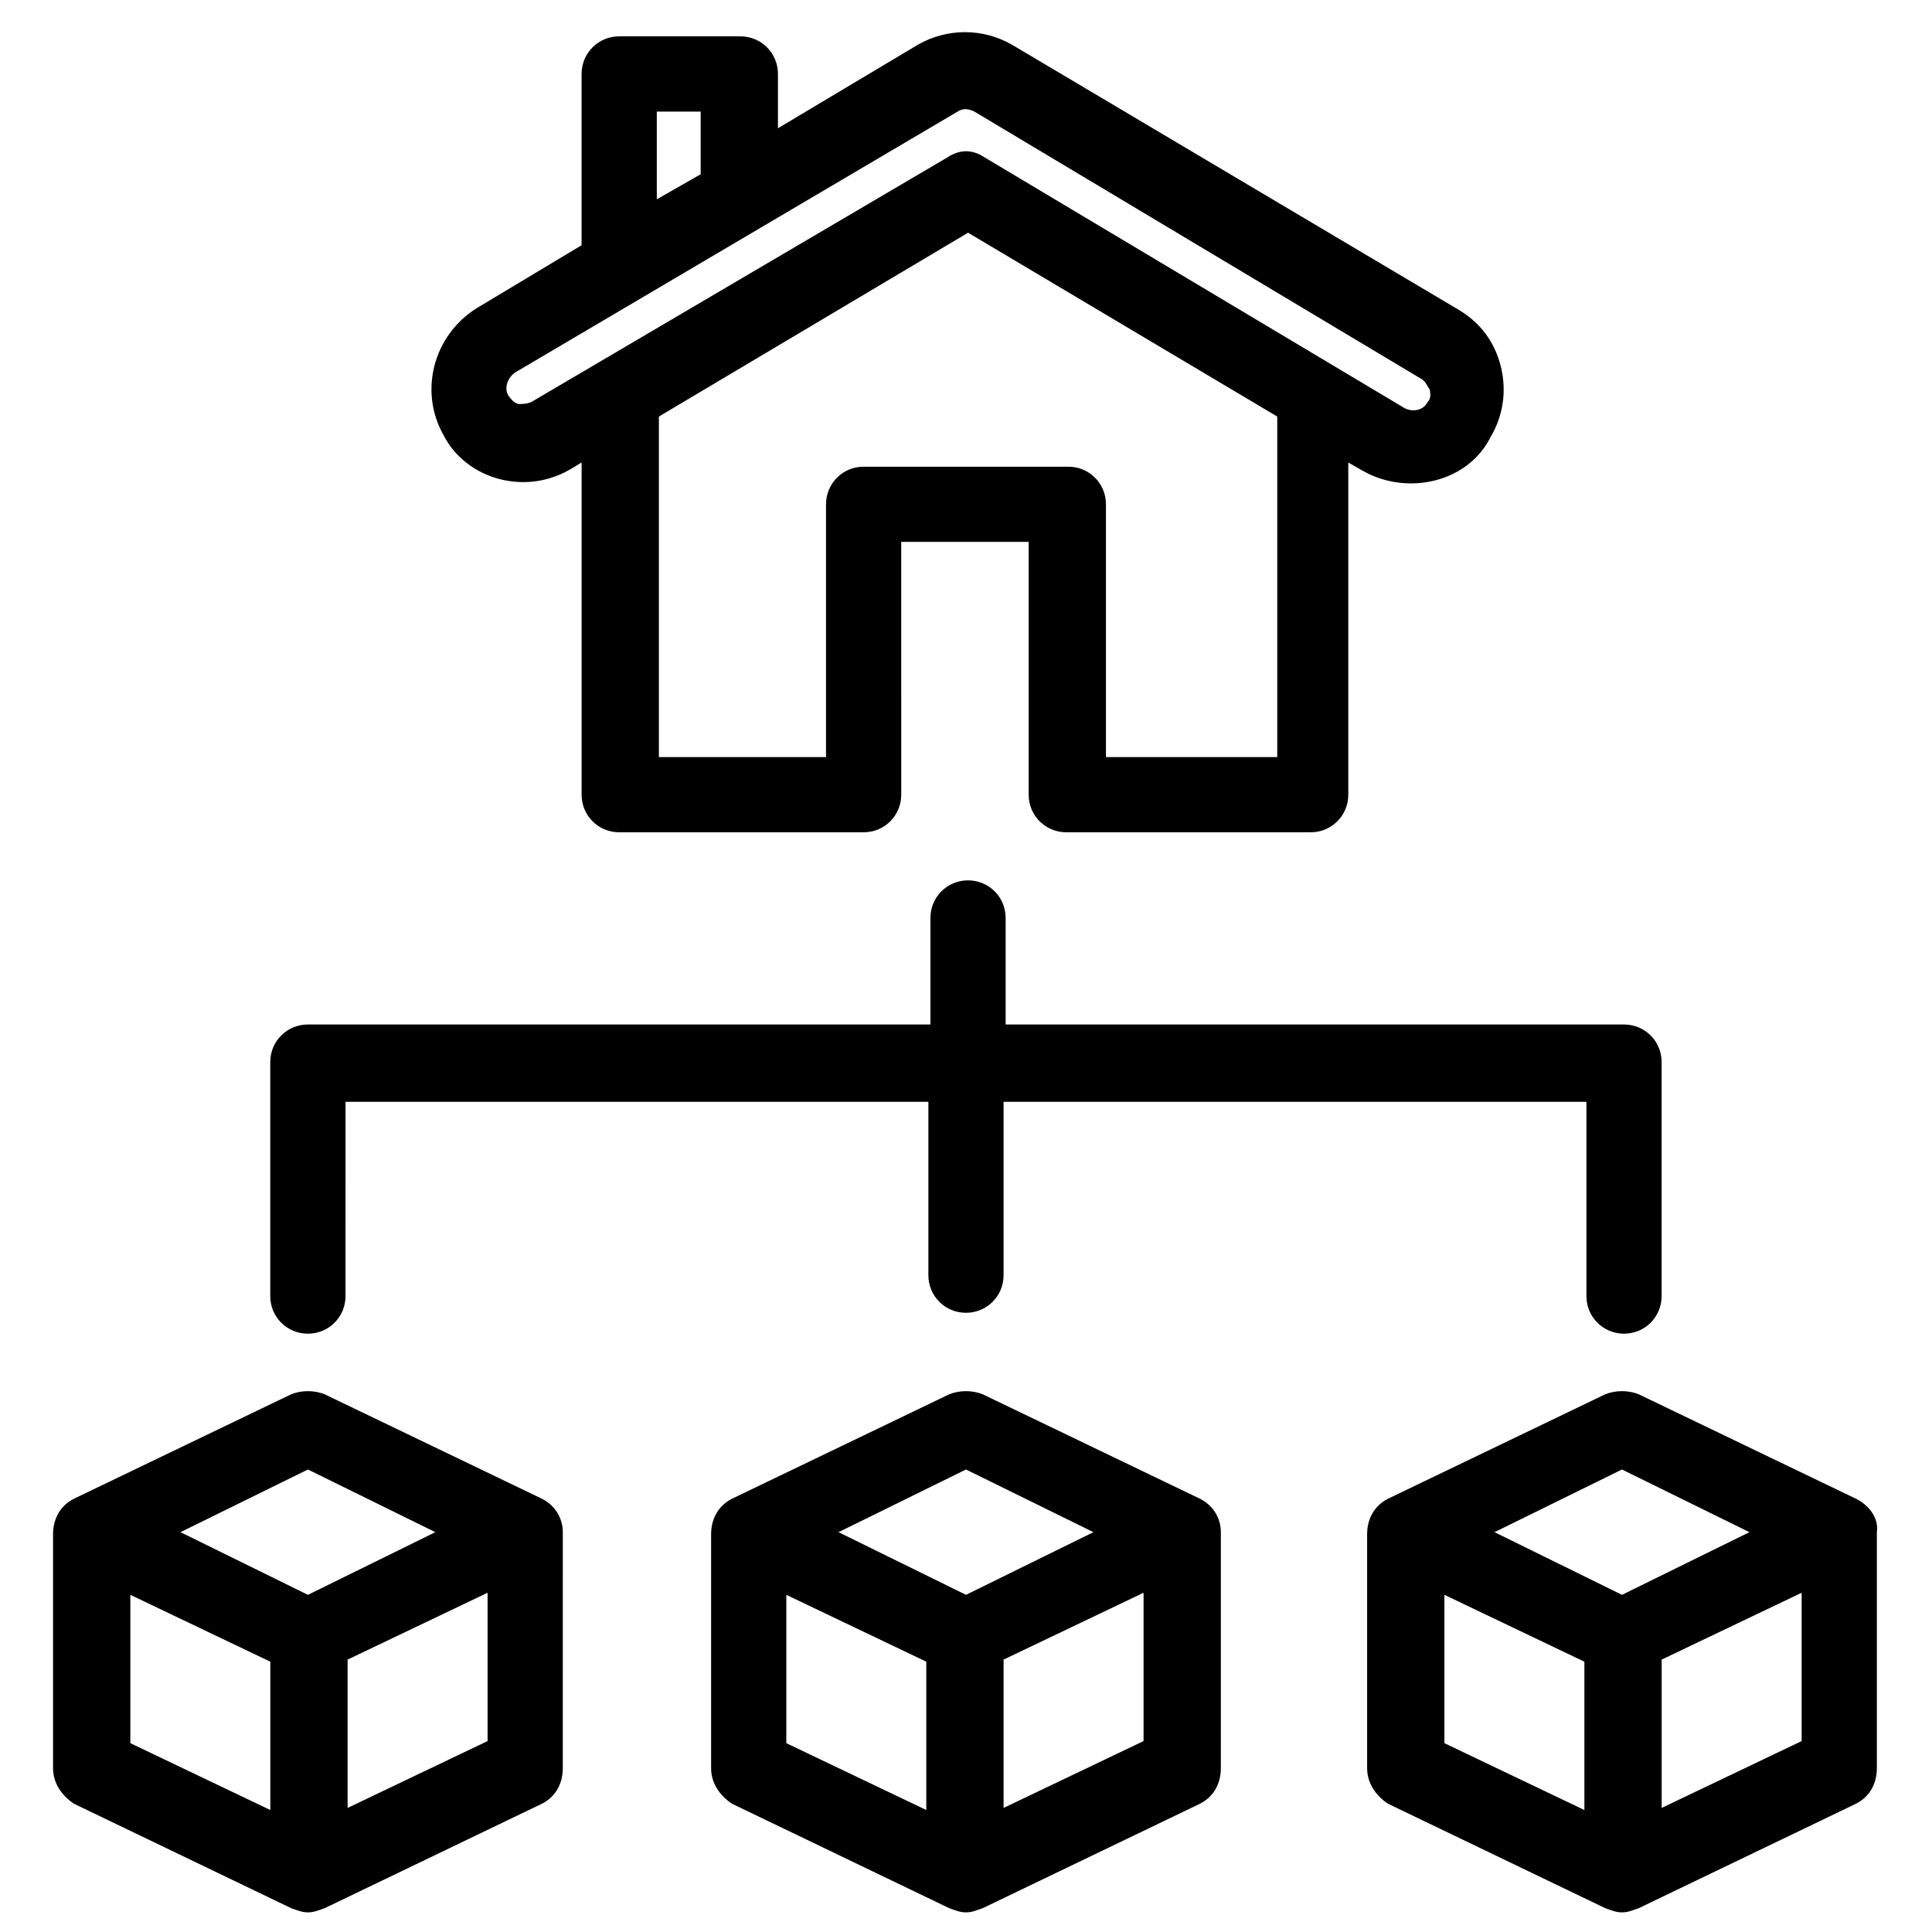 <?xml version="1.0" encoding="UTF-8"?>
<!-- Uploaded to: ICON Repo, www.svgrepo.com, Generator: ICON Repo Mixer Tools -->
<svg fill="#000000" width="800px" height="800px" version="1.1" viewBox="144 144 512 512" xmlns="http://www.w3.org/2000/svg">
 <g>
  <path d="m276.54 271c6.644 1.66 13.289 0.555 18.824-2.769l2.769-1.66v88.027c0 5.535 4.43 9.965 9.965 9.965h64.777c5.535 0 9.965-4.43 9.965-9.965l-0.004-66.988h33.773v66.988c0 5.535 4.43 9.965 9.965 9.965l64.773 0.004c5.535 0 9.965-4.43 9.965-9.965v-88.031l3.875 2.215c3.875 2.215 8.305 3.32 12.734 3.32 8.859 0 17.164-4.43 21.039-12.18 3.32-5.535 4.43-12.18 2.769-18.824-1.66-6.644-5.535-11.625-11.074-14.949l-118.48-70.309c-7.75-4.43-17.164-4.43-24.914 0l-37.094 22.145v-14.395c0-5.535-4.43-9.965-9.965-9.965h-32.109c-5.535 0-9.965 4.43-9.965 9.965l-0.004 45.398-27.684 16.609c-11.625 7.199-15.5 22.145-8.859 33.773 2.773 5.535 8.309 9.965 14.953 11.625zm204.84 73.637h-44.289v-66.992c0-5.535-4.43-9.965-9.965-9.965h-54.258c-5.535 0-9.965 4.43-9.965 9.965v66.988h-44.289l-0.004-90.242 81.938-48.719 81.938 48.719v90.242zm-163.32-171.07h11.625v16.609l-11.625 6.644v-23.254zm-37.645 69.203 117.37-69.203c1.66-1.105 3.32-0.555 4.43 0l118.48 70.867c1.105 0.555 1.66 2.215 2.215 2.769 0 0.555 0.555 2.215-0.555 3.32-1.105 2.215-3.875 2.769-6.09 1.66l-111.28-66.438c-1.66-1.105-3.32-1.66-4.984-1.66-1.66 0-3.32 0.555-4.984 1.66l-110.17 64.773c-1.105 0.555-2.769 0.555-3.32 0.555-0.555 0-1.66-0.555-2.769-2.215-1.109-1.66-0.555-4.43 1.66-6.09z"/>
  <path d="m287.61 541.18-57.578-27.684c-2.769-1.105-6.09-1.105-8.859 0l-57.578 27.684c-3.32 1.66-5.535 4.984-5.535 9.41v62.008c0 3.875 2.215 7.199 5.535 9.41l57.578 27.684c1.66 0.555 2.769 1.105 4.43 1.105 1.66 0 2.769-0.555 4.43-1.105l57.578-27.684c3.32-1.66 5.535-4.984 5.535-9.41l0.004-62.559c0-3.875-2.215-7.199-5.539-8.859zm-71.973 82.492-37.094-17.715v-39.309l37.094 17.715zm9.965-57.023-33.773-16.609 33.773-16.609 33.773 16.609zm47.613 38.754-37.094 17.715v-39.309l37.094-17.715z"/>
  <path d="m462 541.18-57.578-27.684c-2.769-1.105-6.09-1.105-8.859 0l-57.578 27.684c-3.32 1.66-5.535 4.984-5.535 9.41v62.008c0 3.875 2.215 7.199 5.535 9.41l57.578 27.684c1.66 0.555 2.769 1.105 4.43 1.105s2.769-0.555 4.43-1.105l57.578-27.684c3.32-1.66 5.535-4.984 5.535-9.41l0.004-62.559c0-3.875-2.215-7.199-5.539-8.859zm-72.523 82.492-37.094-17.715v-39.309l37.094 17.715zm10.52-57.023-33.773-16.609 33.773-16.609 33.773 16.609zm47.059 38.754-37.094 17.715v-39.309l37.094-17.715z"/>
  <path d="m635.85 541.18-57.578-27.684c-2.769-1.105-6.09-1.105-8.859 0l-57.578 27.684c-3.32 1.66-5.535 4.984-5.535 9.41v62.008c0 3.875 2.215 7.199 5.535 9.41l57.578 27.684c1.66 0.555 2.769 1.105 4.43 1.105s2.769-0.555 4.43-1.105l57.578-27.684c3.32-1.66 5.535-4.984 5.535-9.41v-62.559c0.555-3.875-2.215-7.199-5.535-8.859zm-71.973 82.492-37.094-17.715v-39.309l37.094 17.715zm9.965-57.023-33.773-16.609 33.773-16.609 33.773 16.609zm47.613 38.754-37.094 17.715v-39.309l37.094-17.715z"/>
  <path d="m225.6 497.44c5.535 0 9.965-4.43 9.965-9.965l0.004-51.488h154.46v45.953c0 5.535 4.43 9.965 9.965 9.965s9.965-4.43 9.965-9.965v-45.953h154.46v51.488c0 5.535 4.43 9.965 9.965 9.965 5.535 0 9.965-4.43 9.965-9.965v-62.008c0-5.535-4.43-9.965-9.965-9.965h-163.88v-28.234c0-5.535-4.43-9.965-9.965-9.965-5.535 0-9.965 4.43-9.965 9.965v28.234h-164.99c-5.535 0-9.965 4.43-9.965 9.965v62.008c0 5.535 4.43 9.965 9.965 9.965z"/>
 </g>
</svg>